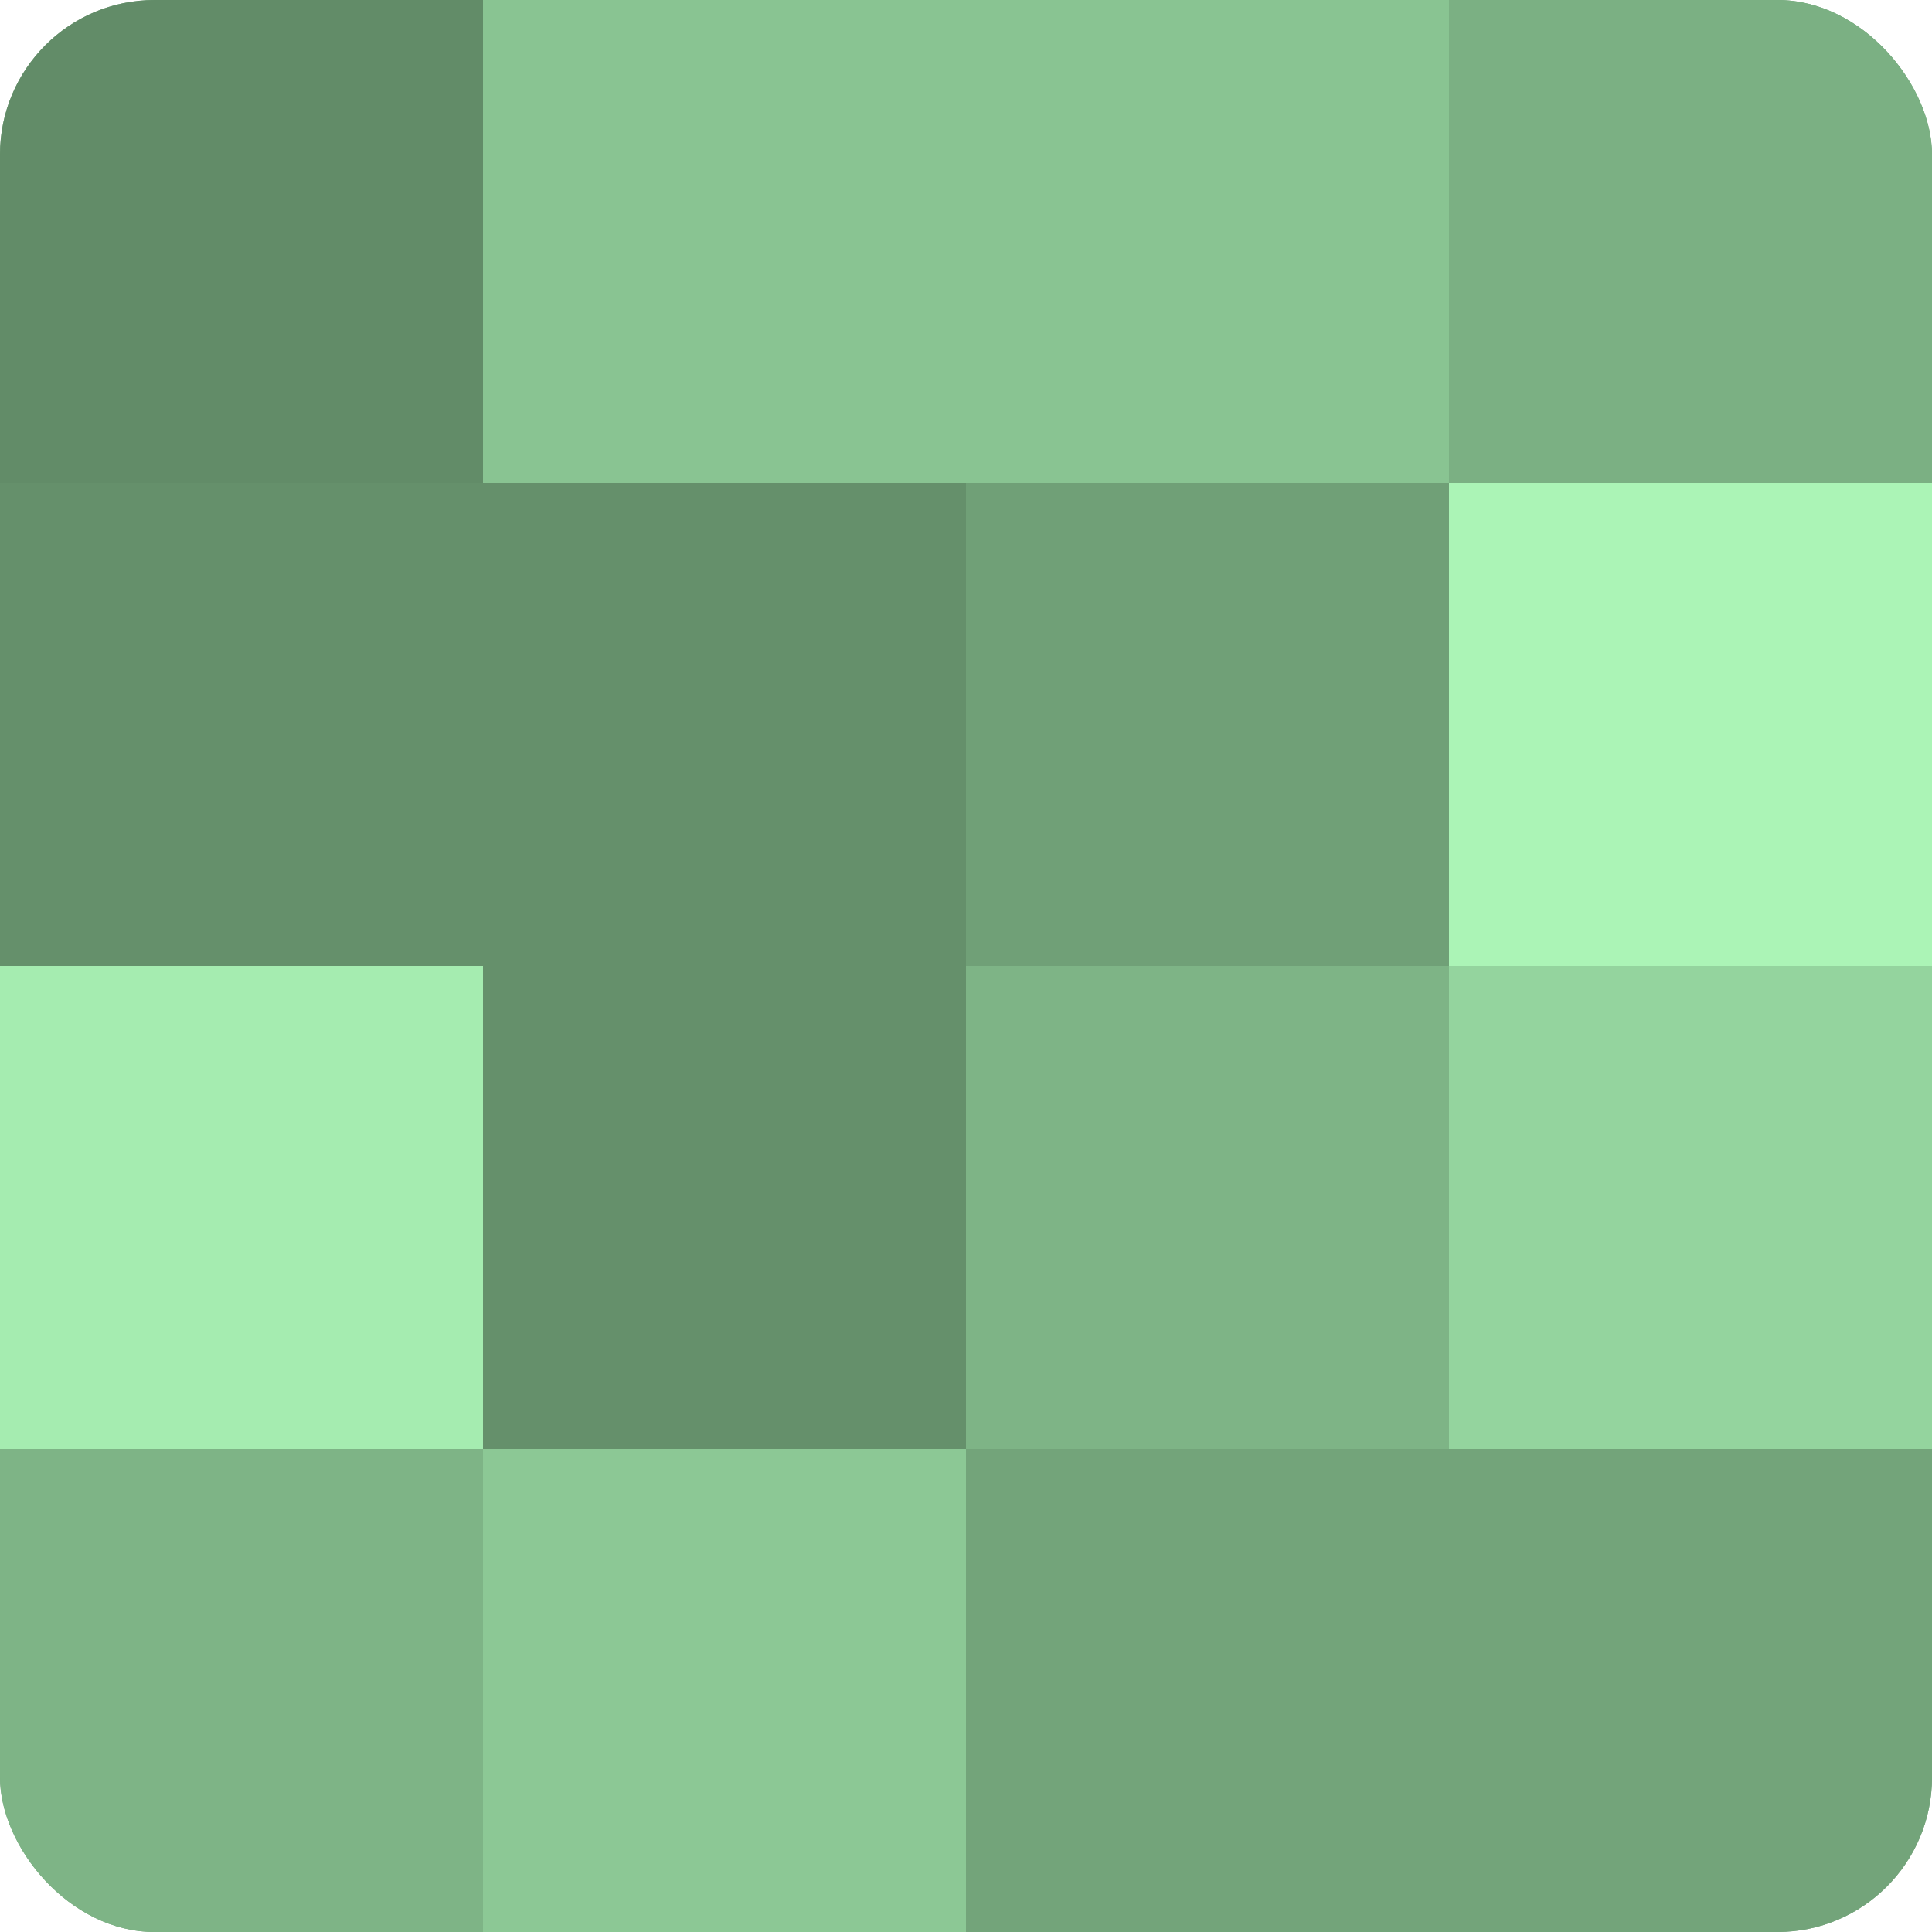 <?xml version="1.0" encoding="UTF-8"?>
<svg xmlns="http://www.w3.org/2000/svg" width="60" height="60" viewBox="0 0 100 100" preserveAspectRatio="xMidYMid meet"><defs><clipPath id="c" width="100" height="100"><rect width="100" height="100" rx="8" ry="8"/></clipPath></defs><g clip-path="url(#c)"><rect width="100" height="100" fill="#70a077"/><rect width="25" height="25" fill="#628c68"/><rect y="25" width="25" height="25" fill="#65906b"/><rect y="50" width="25" height="25" fill="#a5ecb0"/><rect y="75" width="25" height="25" fill="#7eb486"/><rect x="25" width="25" height="25" fill="#89c492"/><rect x="25" y="25" width="25" height="25" fill="#65906b"/><rect x="25" y="50" width="25" height="25" fill="#65906b"/><rect x="25" y="75" width="25" height="25" fill="#8cc895"/><rect x="50" width="25" height="25" fill="#89c492"/><rect x="50" y="25" width="25" height="25" fill="#70a077"/><rect x="50" y="50" width="25" height="25" fill="#7eb486"/><rect x="50" y="75" width="25" height="25" fill="#73a47a"/><rect x="75" width="25" height="25" fill="#7bb083"/><rect x="75" y="25" width="25" height="25" fill="#abf4b6"/><rect x="75" y="50" width="25" height="25" fill="#94d49e"/><rect x="75" y="75" width="25" height="25" fill="#73a47a"/></g></svg>
